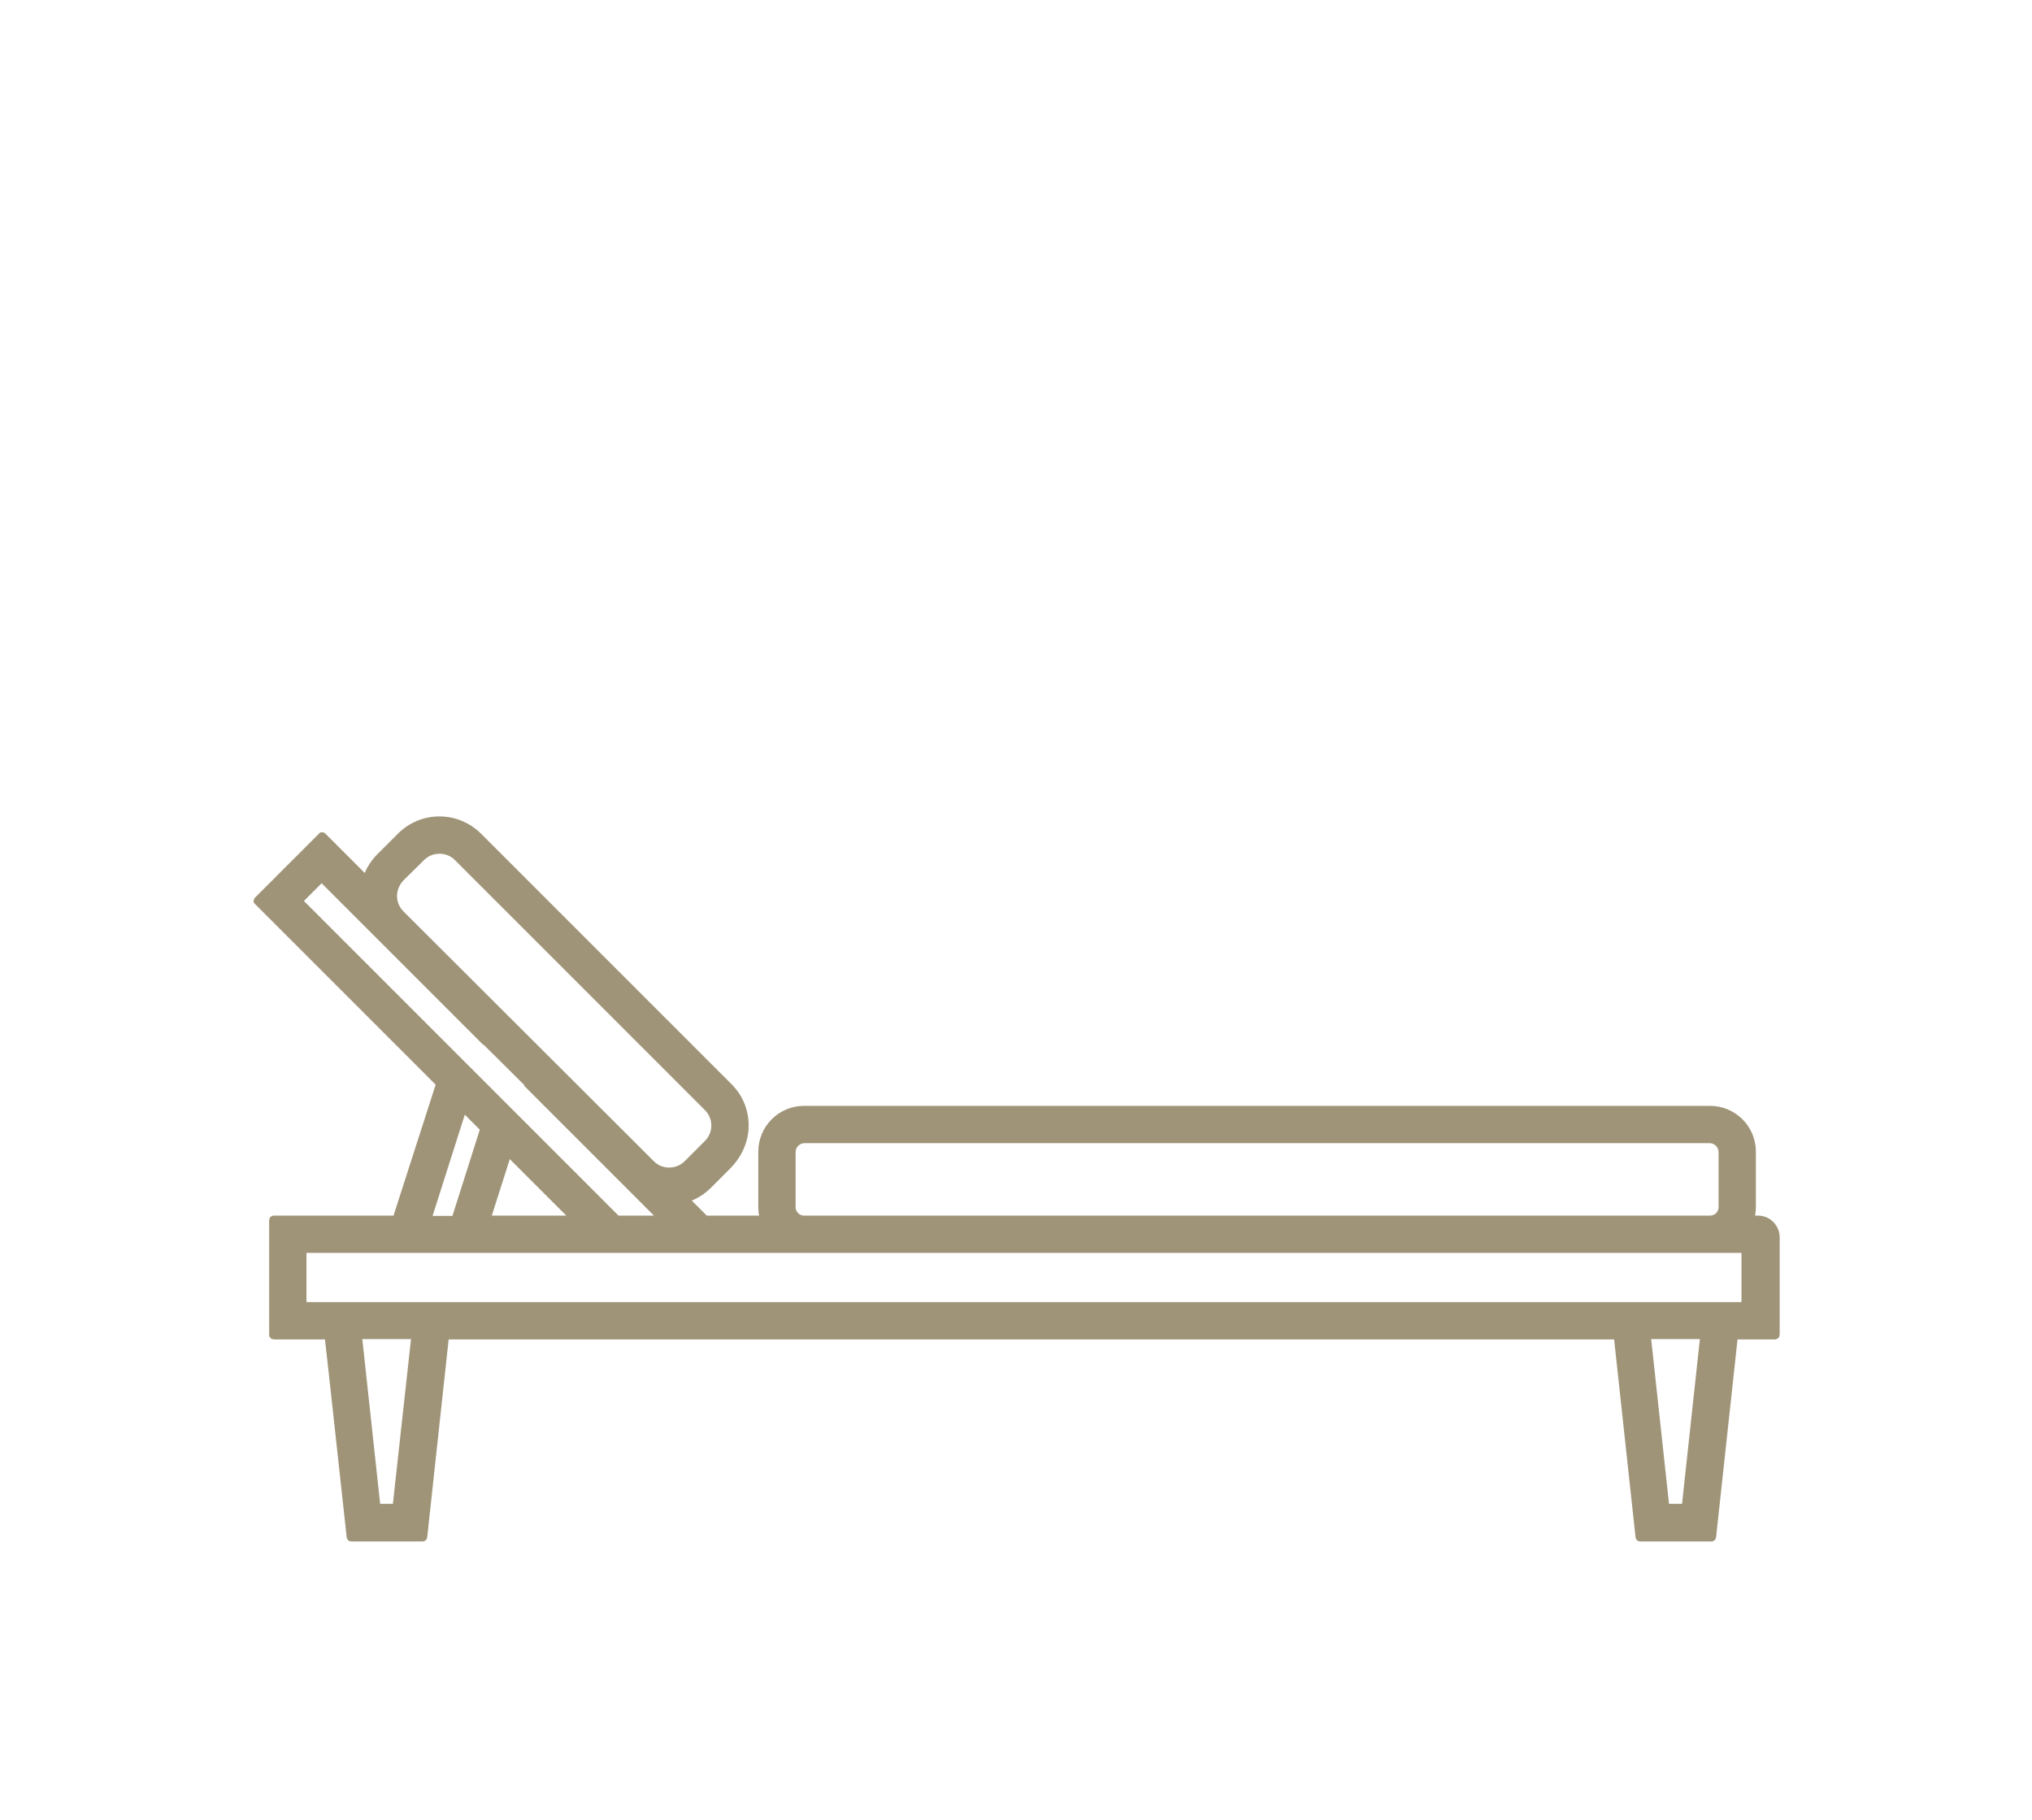 <?xml version="1.0" encoding="utf-8"?>
<!-- Generator: Adobe Illustrator 26.3.1, SVG Export Plug-In . SVG Version: 6.00 Build 0)  -->
<svg version="1.1" id="Capa_1" xmlns="http://www.w3.org/2000/svg" xmlns:xlink="http://www.w3.org/1999/xlink" x="0px" y="0px"
	 viewBox="0 0 700 627" style="enable-background:new 0 0 700 627;" xml:space="preserve">
<style type="text/css">
	.st0{fill:#9F9478;stroke:#9F9478;stroke-width:2.754;stroke-miterlimit:10;}
	.st1{fill:none;stroke:#0F0F0F;stroke-width:2.835;stroke-miterlimit:10;}
</style>
<g id="CHILL_OUT">
	<g>
		<g>
			<path class="st0" d="M602.8,420.1c0.5-1.4,0.7-2.8,0.7-4.3v-19.1c0-8-6.5-14.4-14.4-14.4H277c-8,0-14.4,6.5-14.4,14.4v19.1
				c0,1.4,0.2,2.8,0.6,4.1c0,0.1,0,0.2-0.2,0.2h-20h-0.1l-6.9-6.9c-0.1-0.1-0.1-0.2,0.1-0.3c2.9-0.9,5.6-2.5,7.8-4.7l6.7-6.7
				c3.4-3.4,5.6-7.9,5.9-12.7c0.3-5.5-1.7-10.7-5.6-14.5l-86.1-86.1c-3.6-3.6-8.4-5.6-13.4-5.6c-5.1,0-9.8,2-13.4,5.6l-7,7
				c-1.8,1.8-3.2,3.9-4.1,6.1c-0.2,0.5-0.4,1.1-0.6,1.6c0,0.1-0.2,0.2-0.3,0.1l-14.9-14.9c-0.1-0.1-0.2-0.1-0.2,0l-13.2,13.2
				l-8.9,8.9c-0.1,0.1-0.1,0.2,0,0.2l62.8,62.8c0,0,0.1,0.1,0,0.2l-15,46.6c0,0.1-0.1,0.1-0.2,0.1H94.3c-0.1,0-0.2,0.1-0.2,0.2v39.5
				c0,0.1,0.1,0.2,0.2,0.2H113c0.1,0,0.2,0.1,0.2,0.2l1.7,15.2l5.9,54c0,0.1,0.1,0.2,0.2,0.2h24.6c0.1,0,0.2-0.1,0.2-0.2l7.5-69.2
				c0-0.1,0.1-0.2,0.2-0.2h403.6c0.1,0,0.2,0.1,0.2,0.2l7.5,69.2c0,0.1,0.1,0.2,0.2,0.2h24.6c0.1,0,0.2-0.1,0.2-0.2l7.5-69.2
				c0-0.1,0.1-0.2,0.2-0.2h14c0.1,0,0.2-0.1,0.2-0.2v-33.6c0-3.3-2.7-6.1-6.1-6.1L602.8,420.1L602.8,420.1z M272.7,396.9
				c0-2.5,2-4.5,4.5-4.5h311.7c2.5,0,4.5,2,4.5,4.5v18.9c0,2.4-1.9,4.3-4.3,4.3H277c-2.4,0-4.3-1.9-4.3-4.3V396.9z M138,302.3l1-1
				l6.1-6c1.7-1.7,3.9-2.6,6.3-2.6c2.4,0,4.6,0.9,6.3,2.6l6,6l80.1,80.1c3.5,3.5,3.5,9.1,0,12.6l-7,7c-3.4,3.4-9.2,3.4-12.5,0
				L138,314.9c-1.7-1.7-2.6-3.9-2.6-6.3S136.4,304,138,302.3L138,302.3z M102.9,310.2l7.8-7.8c0.1-0.1,0.2-0.1,0.2,0l56.3,56.3
				l0.4,0.2l14.7,14.6l-0.1,0.2l46.1,46.1c0.1,0.1,0,0.3-0.1,0.3h-15.6h-0.1L163,370.6l-8-8l-52-52
				C102.9,310.4,102.9,310.3,102.9,310.2z M197.9,420.1h-30.1c-0.1,0-0.2-0.1-0.2-0.2l7.3-22.9c0-0.1,0.2-0.2,0.3-0.1l22.9,22.9
				C198.1,420,198,420.1,197.9,420.1z M159.7,381.6l7.1,7.1c0,0,0.1,0.1,0,0.2l-9.9,31.2c0,0.1-0.1,0.1-0.2,0.1h-9.3
				c-0.1,0-0.2-0.1-0.2-0.2l12.2-38.3C159.5,381.5,159.6,381.5,159.7,381.6z M136.4,519.4h-6.5c-0.1,0-0.2-0.1-0.2-0.2l-6.4-59.1
				c0-0.1,0.1-0.2,0.2-0.2h19.4c0.1,0,0.2,0.1,0.2,0.2l-6.5,59.1C136.6,519.3,136.5,519.4,136.4,519.4z M580.4,519.4h-6.5
				c-0.1,0-0.2-0.1-0.2-0.2l-6.4-59.1c0-0.1,0.1-0.2,0.2-0.2h19.4c0.1,0,0.2,0.1,0.2,0.2l-6.4,59.1
				C580.5,519.3,580.4,519.4,580.4,519.4z M601.2,449.9H104.4c-0.1,0-0.2-0.1-0.2-0.2v-19.3c0-0.1,0.1-0.2,0.2-0.2h496.7
				c0.1,0,0.2,0.1,0.2,0.2v19.3C601.3,449.8,601.3,449.9,601.2,449.9z"/>
		</g>
	</g>
	<g>
		<g>
			<path class="st1" d="M1056.5,176c0-2.2,1.8-3.9,3.9-3.9H1345c2.2,0,3.9,1.8,3.9,3.9v17.4c0,2.2-1.8,3.9-3.9,3.9h-284.6
				c-2.2,0-3.9-1.8-3.9-3.9V176z M934.8,89.9l0.9-0.9l5.5-5.5c1.5-1.5,3.5-2.4,5.7-2.4s4.2,0.8,5.7,2.4l5.5,5.5l73.1,73
				c3.2,3.2,3.2,8.3,0,11.5l-6.4,6.4c-3.1,3.1-8.4,3.1-11.4,0l-78.6-78.5c-1.5-1.5-2.4-3.6-2.4-5.7
				C932.4,93.5,933.3,91.5,934.8,89.9L934.8,89.9z M1028.2,206.5l-56.7-54.4l-7.3-7.3l-47.6-47.6 M957.1,276.7v-70.2 M917.9,206.5
				h453.3"/>
		</g>
	</g>
	<line class="st1" x1="1333.6" y1="206.5" x2="1333.6" y2="276.7"/>
</g>
</svg>
